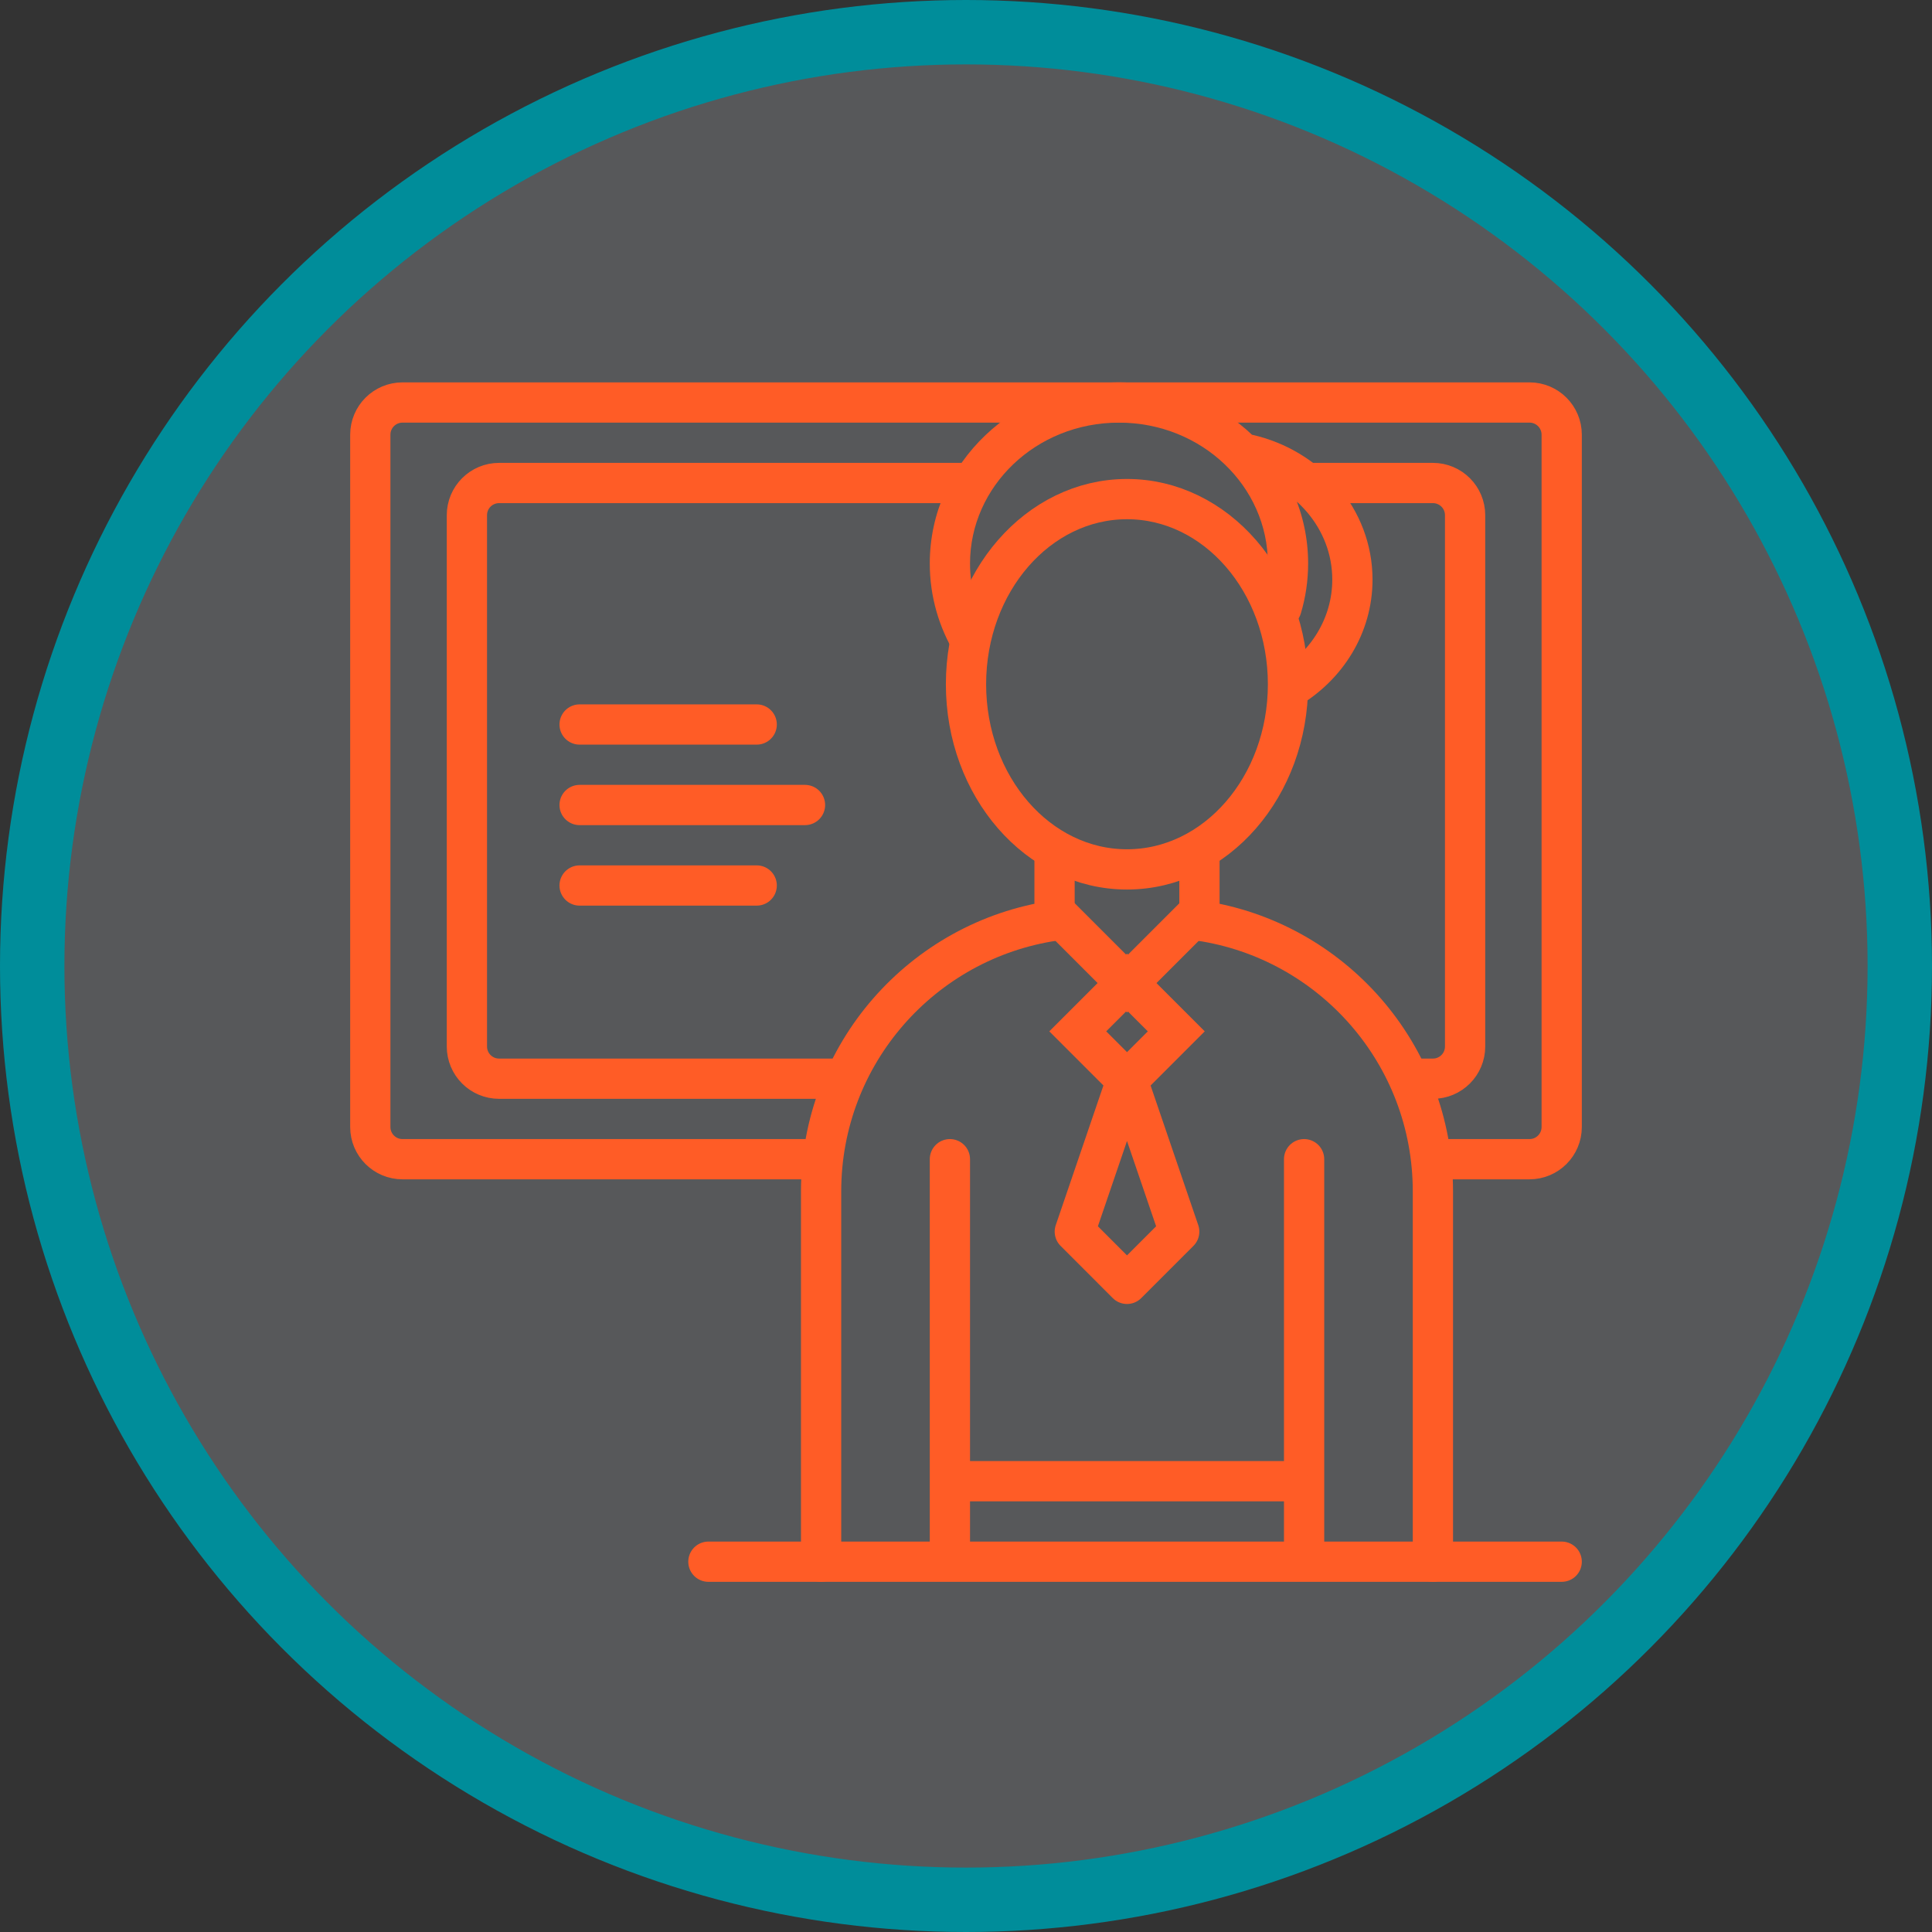 <svg width="120" height="120" viewBox="0 0 120 120" fill="none" xmlns="http://www.w3.org/2000/svg">
<rect x="0" y="0" width="120" height="120" fill="#333333" stroke="none"/>
<circle cx="60" cy="60" r="58" fill="#E6EDF9" fill-opacity="0.2" stroke="#008D9A" stroke-width="4"/>
<path d="M51 72H25C23.895 72 23 71.105 23 70V27C23 25.895 23.895 25 25 25H95C96.105 25 97 25.895 97 27V70C97 71.105 96.105 72 95 72H89" stroke="#FF5C26" stroke-width="2.5" stroke-linecap="round"/>
<path d="M52.459 67H31C29.895 67 29 66.105 29 65V32C29 30.895 29.895 30 31 30H60M88 67H89C90.105 67 91 66.105 91 65V32C91 30.895 90.105 30 89 30H81" stroke="#FF5C26" stroke-width="2.5" stroke-linecap="round"/>
<path d="M89 97V74C89 65.46 82.704 58.392 74.5 57.183V53M51 97V74C51 65.46 57.296 58.392 65.5 57.183V53" stroke="#FF5C26" stroke-width="2.5" stroke-linecap="round"/>
<path d="M59 72V96.5" stroke="#FF5C26" stroke-width="2.5" stroke-linecap="round"/>
<path d="M36 55H47" stroke="#FF5C26" stroke-width="2.5" stroke-linecap="round"/>
<path d="M36 50H50" stroke="#FF5C26" stroke-width="2.5" stroke-linecap="round"/>
<path d="M36 45H47" stroke="#FF5C26" stroke-width="2.5" stroke-linecap="round"/>
<path d="M81 72V96.5" stroke="#FF5C26" stroke-width="2.5" stroke-linecap="round"/>
<path d="M60 92L80 92" stroke="#FF5C26" stroke-width="2.5" stroke-linecap="round"/>
<path d="M44 97L97 97" stroke="#FF5C26" stroke-width="2.5" stroke-linecap="round"/>
<rect x="66.941" y="64.059" width="4.327" height="4.327" transform="rotate(-45 66.941 64.059)" stroke="#FF5C26" stroke-width="2.5"/>
<path d="M65.441 56.559L70.003 61.12L74.564 56.559" stroke="#FF5C26" stroke-width="2.5"/>
<path d="M66.758 76.5L70 67L73.243 76.5L70 79.743L66.758 76.5Z" stroke="#FF5C26" stroke-width="2.5" stroke-linejoin="round"/>
<path d="M78.401 37.389C78.203 38.05 78.579 38.746 79.24 38.944C79.902 39.142 80.599 38.767 80.796 38.105L78.401 37.389ZM60.25 35C60.25 30.224 64.333 26.25 69.5 26.25L69.5 23.75C63.069 23.75 57.75 28.73 57.75 35L60.25 35ZM69.5 26.25C74.667 26.25 78.75 30.224 78.75 35L81.25 35C81.25 28.73 75.931 23.75 69.5 23.75L69.5 26.25ZM61.473 39.351C60.694 38.068 60.25 36.584 60.25 35L57.75 35C57.75 37.059 58.329 38.99 59.336 40.649L61.473 39.351ZM78.75 35C78.75 35.83 78.628 36.63 78.401 37.389L80.796 38.105C81.092 37.118 81.25 36.076 81.25 35L78.75 35Z" fill="#FF5C26"/>
<path d="M77.5 28.223C81.229 29.069 84 32.23 84 36C84 38.863 82.402 41.375 80 42.788" stroke="#FF5C26" stroke-width="2.5"/>
<ellipse cx="70" cy="42.5" rx="10" ry="11.5" stroke="#FF5C26" stroke-width="2.5"/>
</svg>
